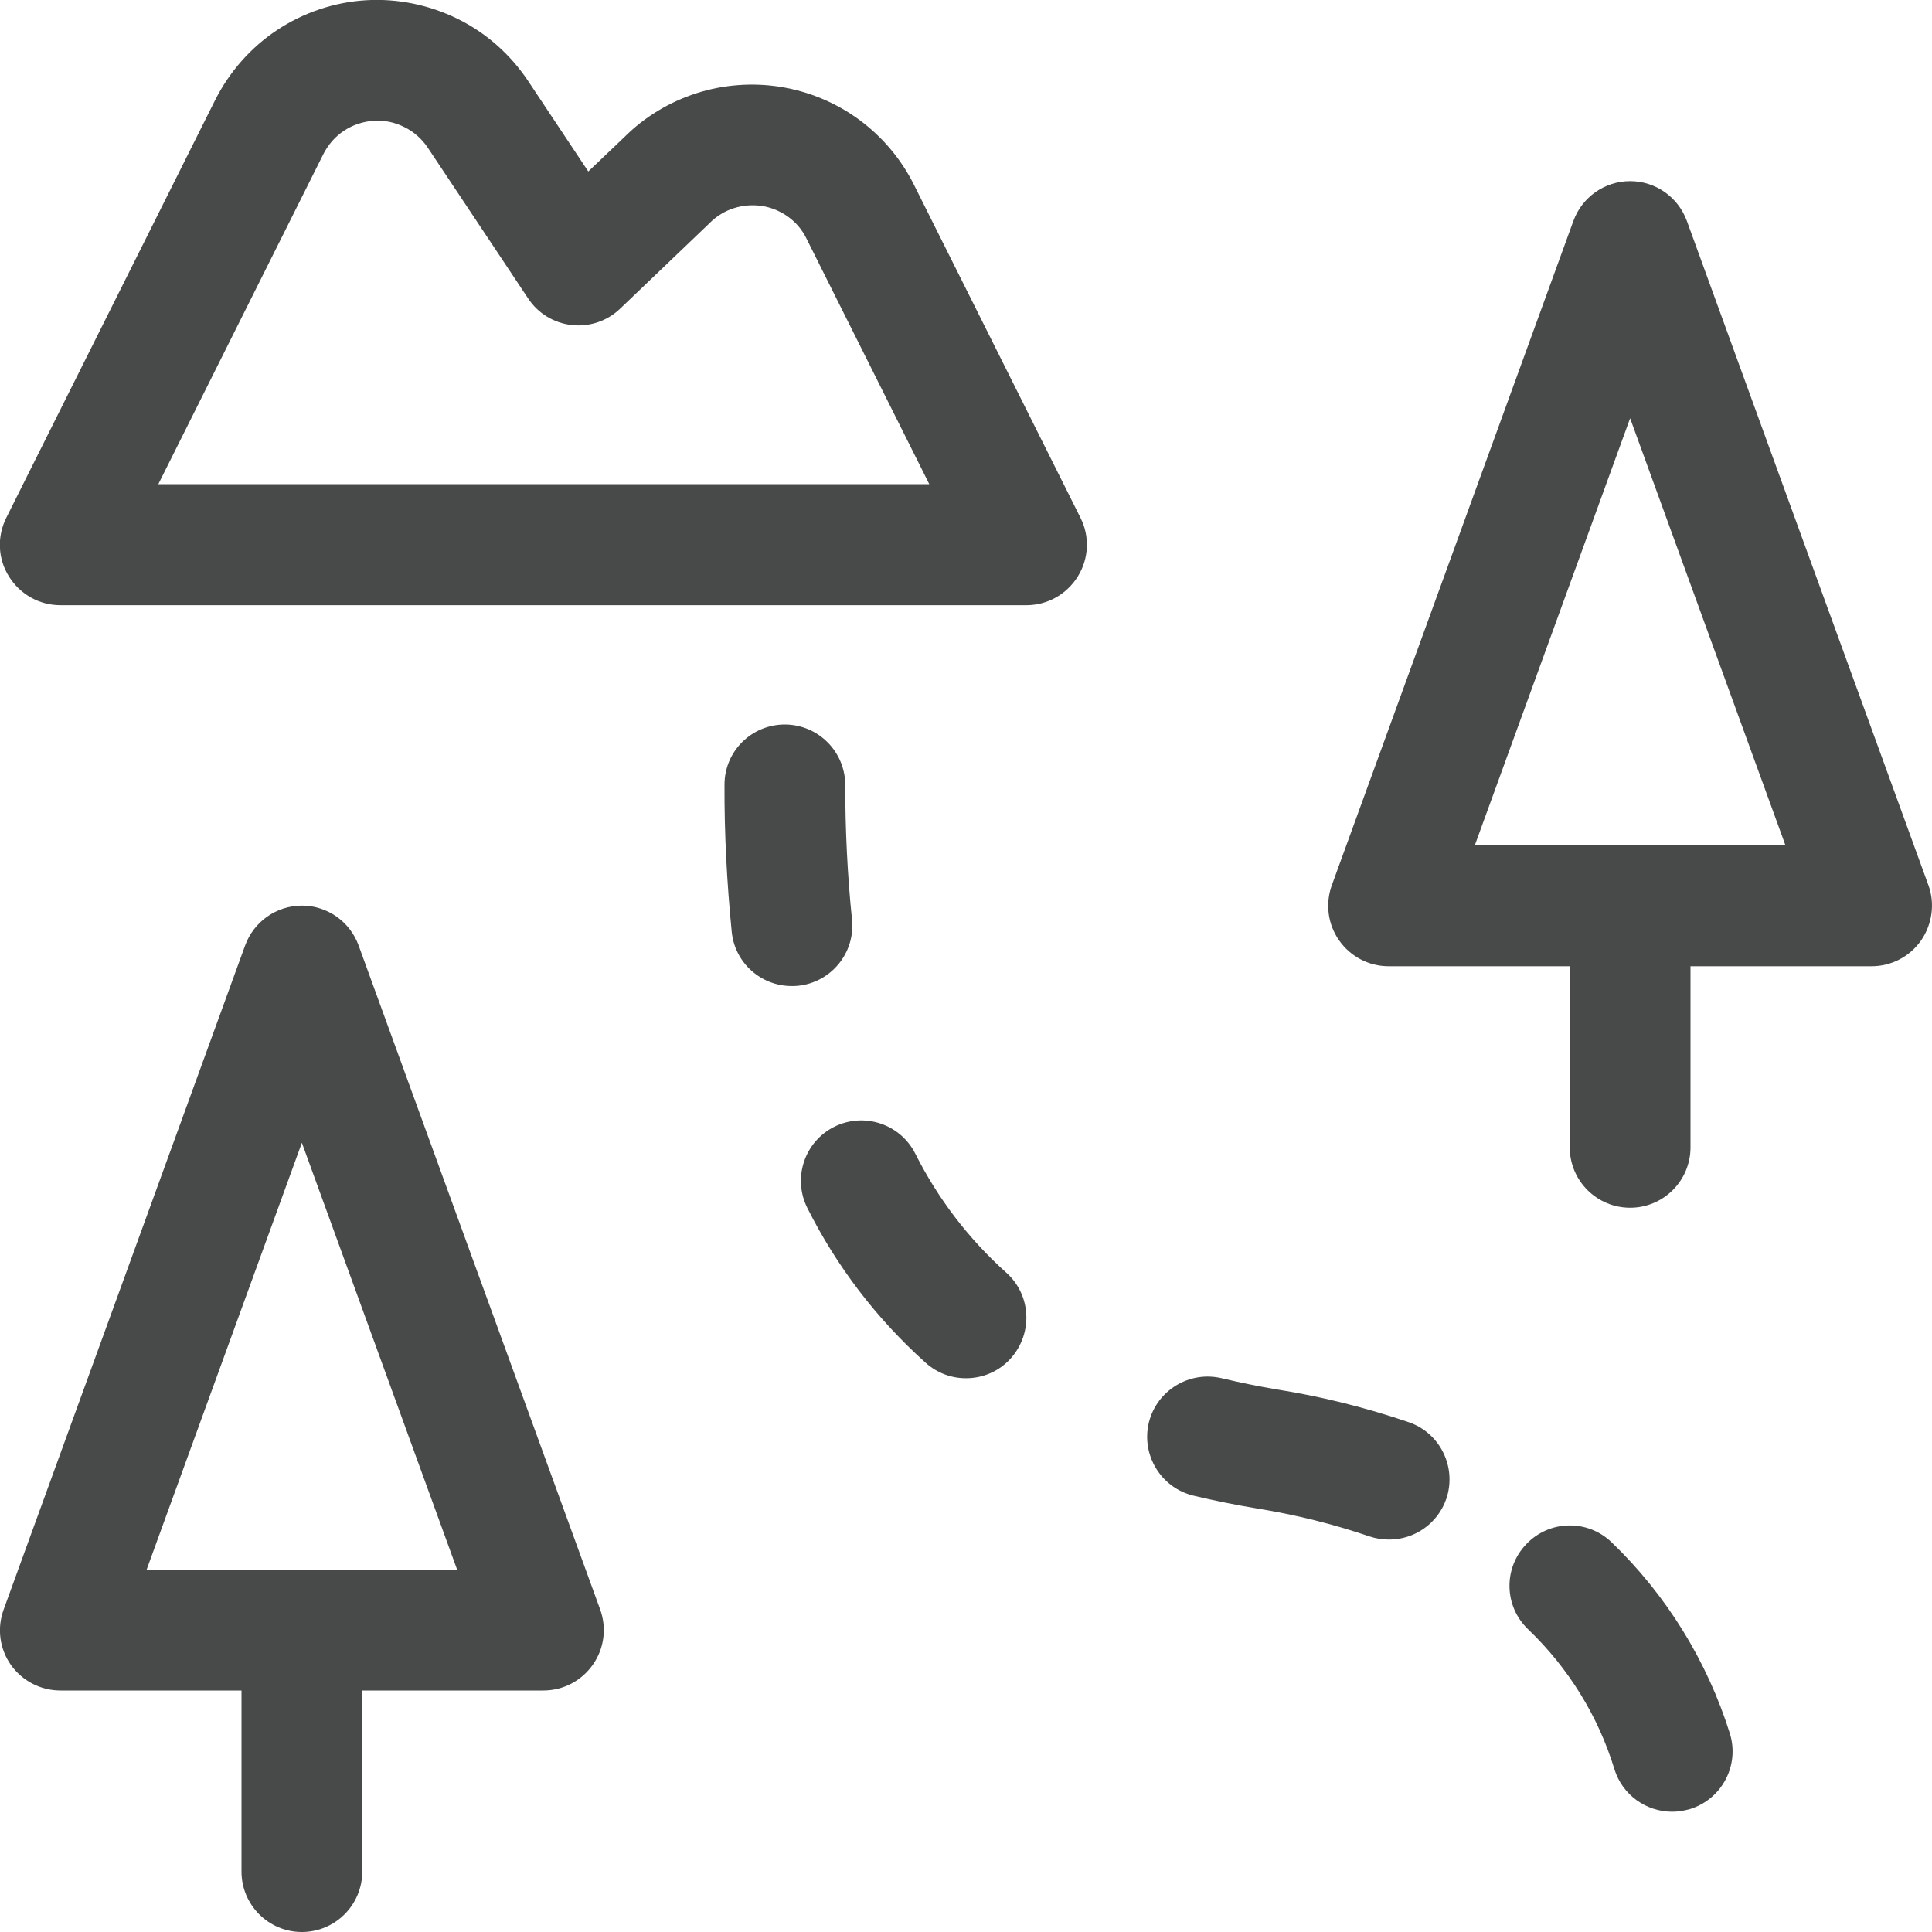 <?xml version="1.0" encoding="utf-8"?>
<!-- Generator: Adobe Illustrator 27.9.0, SVG Export Plug-In . SVG Version: 6.00 Build 0)  -->
<svg version="1.1" id="Ebene_1" xmlns="http://www.w3.org/2000/svg" xmlns:xlink="http://www.w3.org/1999/xlink" x="0px" y="0px"
	 viewBox="0 0 800 800" style="enable-background:new 0 0 800 800;" xml:space="preserve">
<style type="text/css">
	.st0{fill:#484A49;}
</style>
<g>
	<path class="st0" d="M378.4,76.4c-5.3-10.6-13.1-19.8-22.6-26.8c-9.5-7-20.7-11.7-32.4-13.6c-11.7-1.9-23.8-1-35,2.6
		c-11.2,3.6-21.5,9.8-29.8,18.1L243.6,71l-25-37.6c-7.3-10.9-17.3-19.8-29.1-25.6c0,0,0,0,0,0c-11.8-5.8-24.9-8.5-38-7.7
		c-13.1,0.8-25.8,5.1-36.7,12.3c-10.9,7.2-19.8,17.3-25.7,29L2.6,214.4c-3.9,7.8-3.5,17,1.1,24.3c4.6,7.4,12.6,11.9,21.3,11.9h400
		c8.7,0,16.7-4.5,21.3-11.9c4.6-7.4,5-16.6,1.1-24.3L378.4,76.4z M65.5,200.6l68.4-136.8c2-3.9,4.9-7.3,8.6-9.7
		c3.6-2.4,7.9-3.8,12.2-4.1c4.4-0.3,8.7,0.6,12.7,2.6v0c3.9,1.9,7.3,4.9,9.7,8.5l41.6,62.5c4.1,6.2,10.7,10.2,18.1,11
		c7.4,0.8,14.7-1.7,20-6.8l36.7-35.1c0.1-0.1,0.2-0.2,0.4-0.4c2.8-2.8,6.2-4.9,10-6.1c3.7-1.2,7.8-1.5,11.7-0.9
		c3.9,0.6,7.6,2.2,10.8,4.5c3.2,2.3,5.8,5.4,7.5,8.9l50.9,101.8H65.5z"/>
	<path class="st0" d="M798.5,366.5l-100-275c-3.6-9.9-13-16.5-23.5-16.5s-19.9,6.6-23.5,16.5l-100,275c-2.8,7.7-1.7,16.2,3,22.9
		c4.7,6.7,12.3,10.7,20.5,10.7h75v75c0,13.8,11.2,25,25,25s25-11.2,25-25v-75h75c8.2,0,15.8-4,20.5-10.7
		C800.1,382.7,801.3,374.1,798.5,366.5z M675,350C675,350,675,350,675,350C675,350,675,350,675,350h-64.3L675,173.2L739.3,350H675z"
		/>
	<path class="st0" d="M148.5,391.5c-3.6-9.9-13-16.5-23.5-16.5c-10.5,0-19.9,6.6-23.5,16.5l-100,275c-2.8,7.7-1.7,16.2,3,22.9
		C9.2,696,16.8,700,25,700h75v75c0,13.8,11.2,25,25,25s25-11.2,25-25v-75h75c8.2,0,15.8-4,20.5-10.7c4.7-6.7,5.8-15.2,3-22.9
		L148.5,391.5z M60.7,650L125,473.2L189.3,650H60.7z"/>
	<path class="st0" d="M667.3,638.6c-10-9.6-25.8-9.2-35.3,0.8c-9.6,10-9.2,25.8,0.8,35.3c16.6,15.9,29,35.9,35.7,57.9
		c3.3,10.7,13.2,17.6,23.9,17.6c2.4,0,4.9-0.4,7.4-1.1c13.2-4.1,20.6-18.1,16.5-31.3C706.9,687.8,690,660.4,667.3,638.6z"/>
	<path class="st0" d="M583.3,588.9c-17.6-6-35.9-10.6-54.2-13.5c-7.8-1.3-15.6-2.9-23.2-4.7c-13.4-3.2-26.9,5-30.2,18.4
		c-3.2,13.4,5,26.9,18.4,30.2c8.8,2.1,17.8,3.9,26.8,5.4c15.6,2.5,31.2,6.4,46.2,11.5c2.7,0.9,5.4,1.3,8.1,1.3
		c10.4,0,20.1-6.5,23.7-16.9C603.3,607.5,596.3,593.3,583.3,588.9z"/>
	<path class="st0" d="M416.7,527c-15.6-14-28.3-30.6-37.7-49.3c-6.2-12.3-21.2-17.3-33.6-11.1c-12.3,6.2-17.3,21.2-11.1,33.6
		c12.2,24.3,28.7,45.9,49,64.1c4.8,4.3,10.7,6.4,16.7,6.4c6.9,0,13.7-2.8,18.6-8.3C427.8,552,427,536.2,416.7,527z"/>
	<path class="st0" d="M352.8,380.8c-1.9-18.4-2.8-37.2-2.8-55.7c0-13.8-11.1-25-24.9-25.1c0,0-0.1,0-0.1,0c-13.8,0-25,11.1-25,24.9
		c-0.1,20.3,1,40.8,3,61c1.3,12.9,12.2,22.4,24.8,22.4c0.9,0,1.7,0,2.6-0.1C344.2,406.8,354.2,394.5,352.8,380.8z"/>
</g>
</svg>
